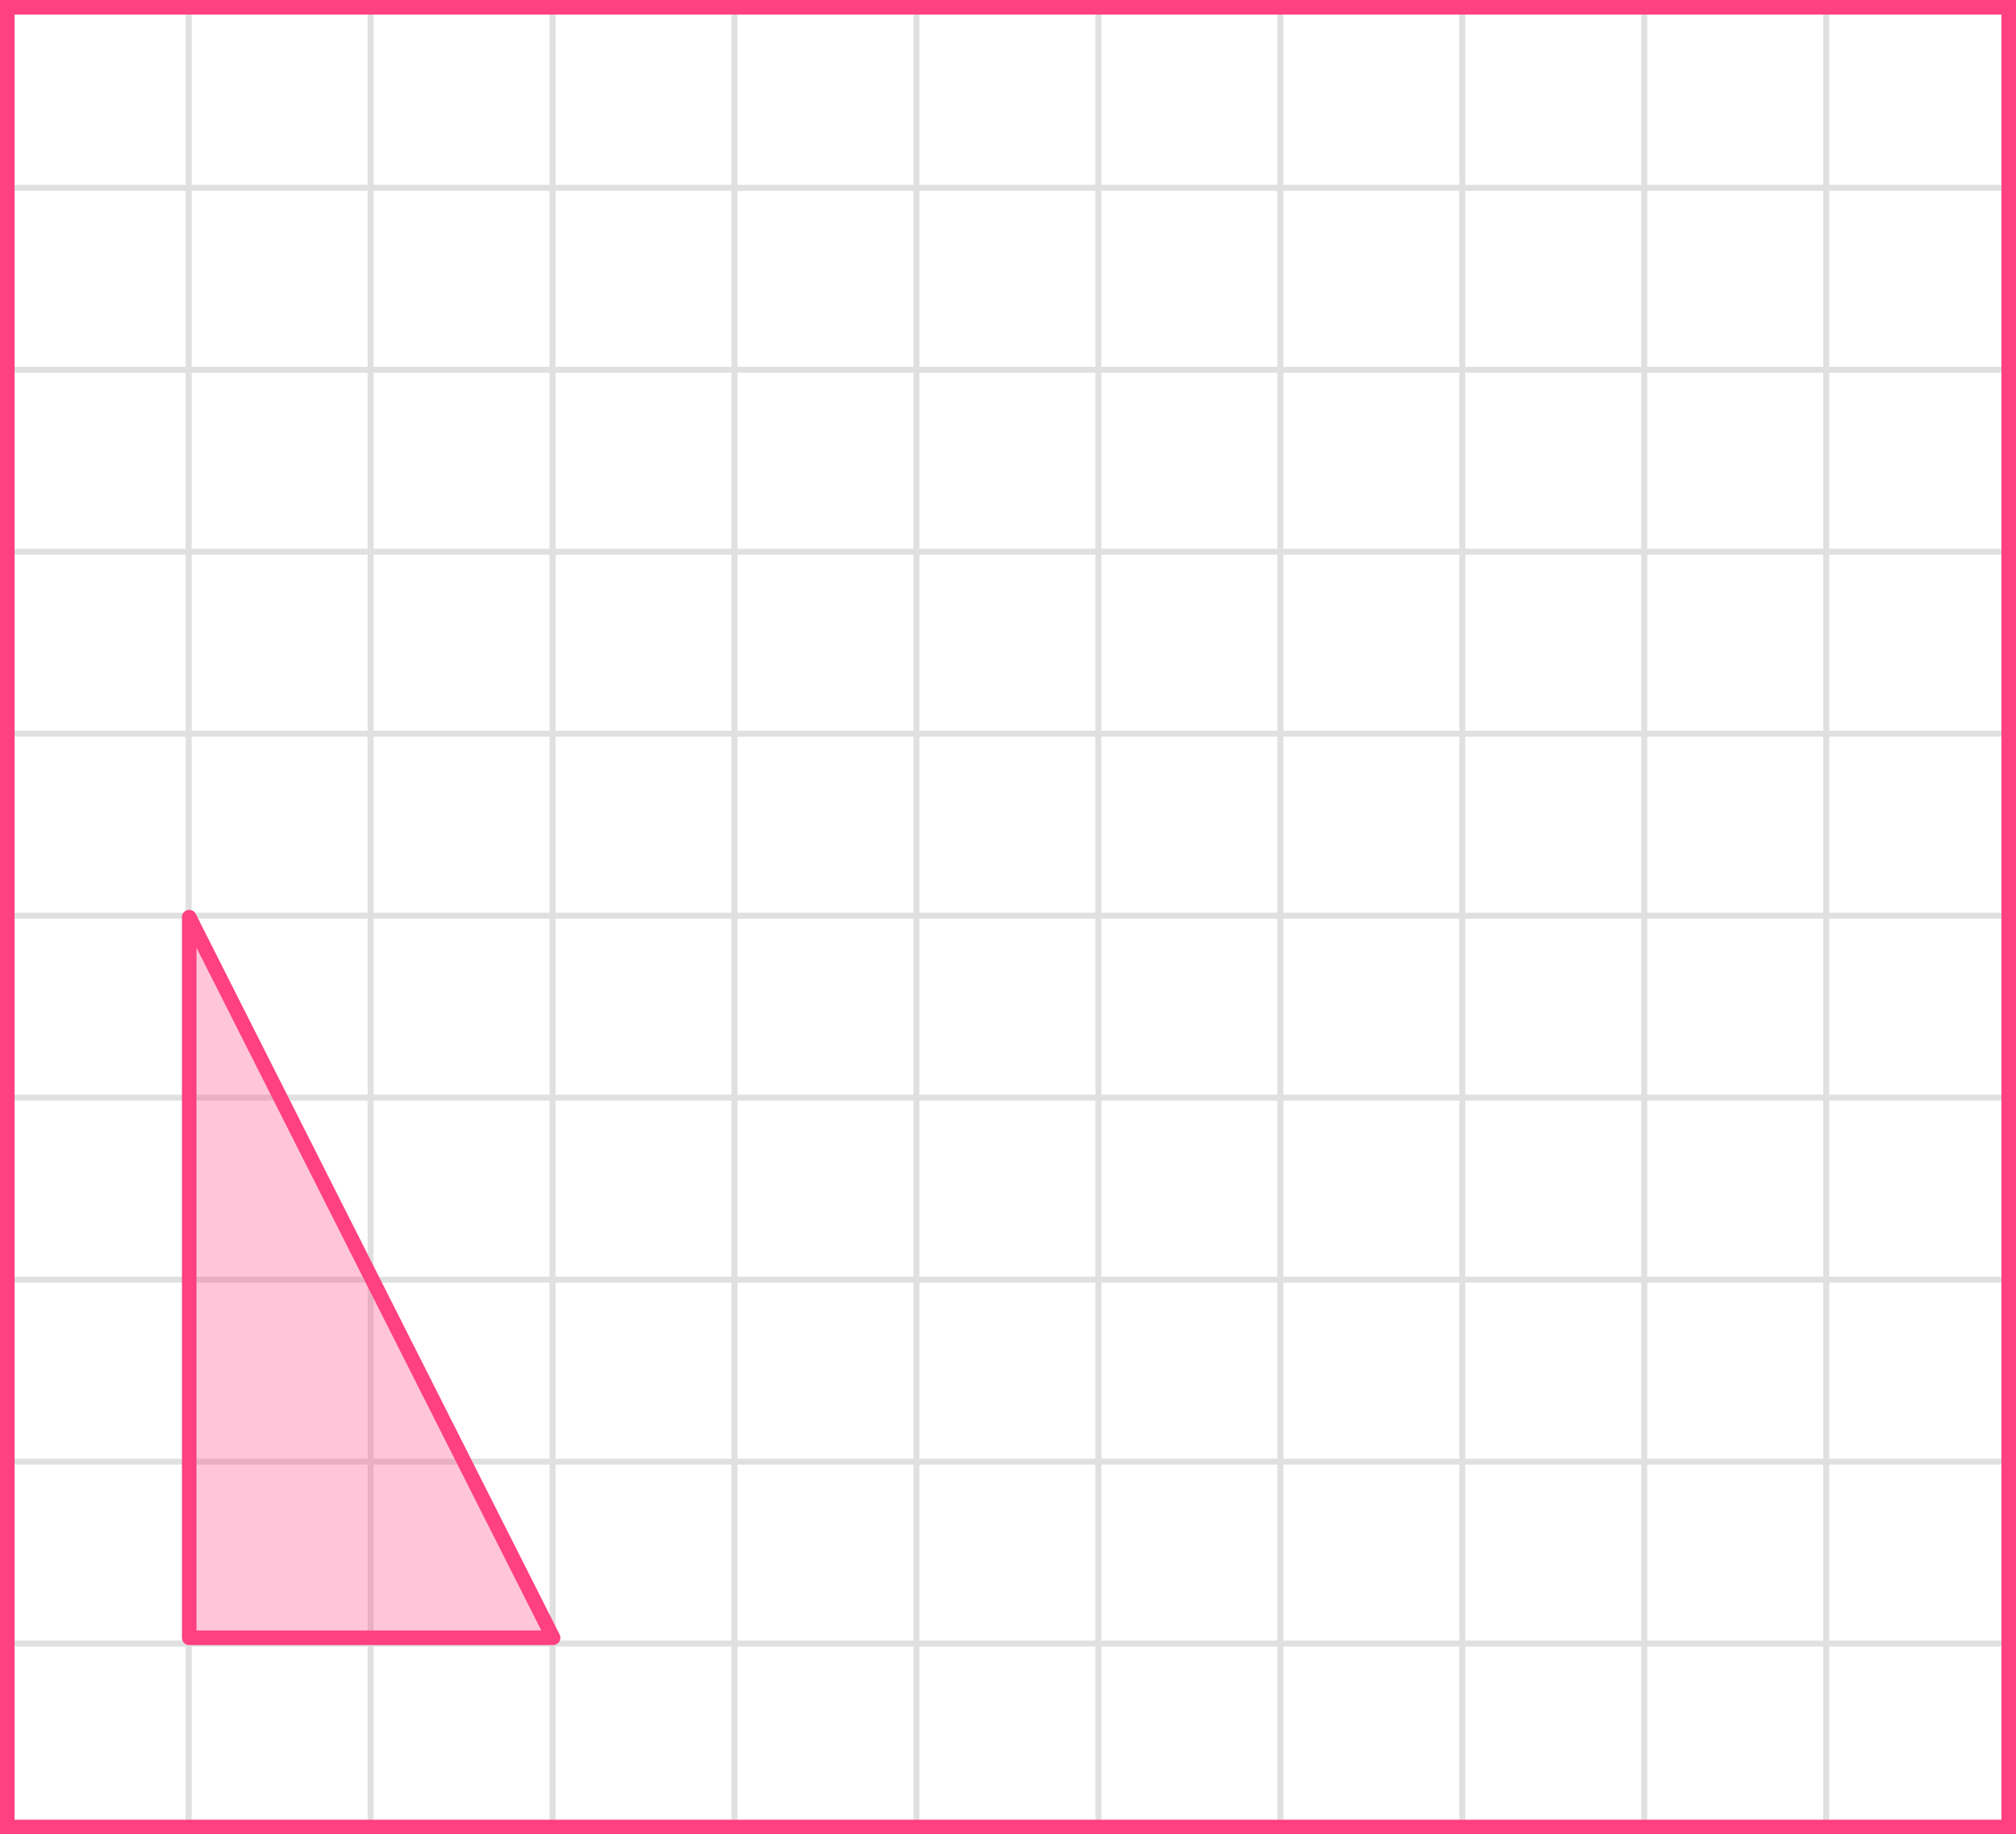 <?xml version="1.0" encoding="UTF-8"?> <svg xmlns="http://www.w3.org/2000/svg" width="277" height="252" viewBox="0 0 277 252" fill="none"><rect x="0" y="0" width="277" height="252" fill="#333333" stroke="none"/><mask id="mask0_2007:28314" style="mask-type:alpha" maskUnits="userSpaceOnUse" x="0" y="0" width="277" height="251"><rect width="277" height="251" fill="#C4C4C4"></rect></mask><g mask="url(#mask0_2007:28314)"><mask id="mask1_2007:28314" style="mask-type:alpha" maskUnits="userSpaceOnUse" x="-72" y="-208" width="500" height="494"><rect x="-72" y="-208" width="500" height="493.421" fill="white"></rect></mask><g mask="url(#mask1_2007:28314)"><rect x="-72" y="-208" width="501.645" height="493.421" fill="white"></rect><line x1="0.921" y1="292.418" x2="0.921" y2="-201.003" stroke="#E0E0E0" stroke-width="0.822"></line><line x1="25.921" y1="292.418" x2="25.921" y2="-201.003" stroke="#E0E0E0" stroke-width="0.822"></line><line x1="50.922" y1="292.418" x2="50.922" y2="-201.003" stroke="#E0E0E0" stroke-width="0.82"></line><line x1="75.921" y1="292.418" x2="75.921" y2="-201.003" stroke="#E0E0E0" stroke-width="0.822"></line><line x1="100.921" y1="292.418" x2="100.921" y2="-201.003" stroke="#E0E0E0" stroke-width="0.822"></line><line x1="125.921" y1="292.418" x2="125.921" y2="-201.003" stroke="#E0E0E0" stroke-width="0.822"></line><line x1="150.922" y1="292.418" x2="150.922" y2="-201.003" stroke="#E0E0E0" stroke-width="0.82"></line><line x1="175.921" y1="292.418" x2="175.921" y2="-201.003" stroke="#E0E0E0" stroke-width="0.822"></line><line x1="200.921" y1="292.418" x2="200.921" y2="-201.003" stroke="#E0E0E0" stroke-width="0.822"></line><line x1="225.921" y1="292.418" x2="225.921" y2="-201.003" stroke="#E0E0E0" stroke-width="0.822"></line><line x1="250.922" y1="292.418" x2="250.922" y2="-201.003" stroke="#E0E0E0" stroke-width="0.82"></line><line x1="275.921" y1="292.418" x2="275.921" y2="-201.003" stroke="#E0E0E0" stroke-width="0.822"></line><line x1="431.289" y1="250.8" x2="-81.869" y2="250.8" stroke="#E0E0E0" stroke-width="0.822"></line><line x1="431.289" y1="225.8" x2="-81.869" y2="225.8" stroke="#E0E0E0" stroke-width="0.822"></line><line x1="431.289" y1="200.799" x2="-81.869" y2="200.799" stroke="#E0E0E0" stroke-width="0.82"></line><line x1="431.289" y1="175.8" x2="-81.869" y2="175.8" stroke="#E0E0E0" stroke-width="0.822"></line><line x1="431.289" y1="150.8" x2="-81.869" y2="150.8" stroke="#E0E0E0" stroke-width="0.822"></line><line x1="431.289" y1="125.8" x2="-81.869" y2="125.8" stroke="#E0E0E0" stroke-width="0.822"></line><line x1="431.289" y1="100.799" x2="-81.869" y2="100.799" stroke="#E0E0E0" stroke-width="0.82"></line><line x1="431.289" y1="75.8" x2="-81.869" y2="75.8" stroke="#E0E0E0" stroke-width="0.822"></line><line x1="431.289" y1="50.8" x2="-81.869" y2="50.8" stroke="#E0E0E0" stroke-width="0.822"></line><line x1="431.289" y1="25.8" x2="-81.869" y2="25.8" stroke="#E0E0E0" stroke-width="0.822"></line><line x1="431.289" y1="0.799" x2="-81.869" y2="0.799" stroke="#E0E0E0" stroke-width="0.82"></line></g></g><path d="M26 225L26 126L76 225H26Z" fill="#FF4081" fill-opacity="0.3" stroke="#FF4081" stroke-width="2" stroke-linejoin="round"></path><rect x="1" y="1" width="275" height="250" stroke="#FF4081" stroke-width="2"></rect></svg> 